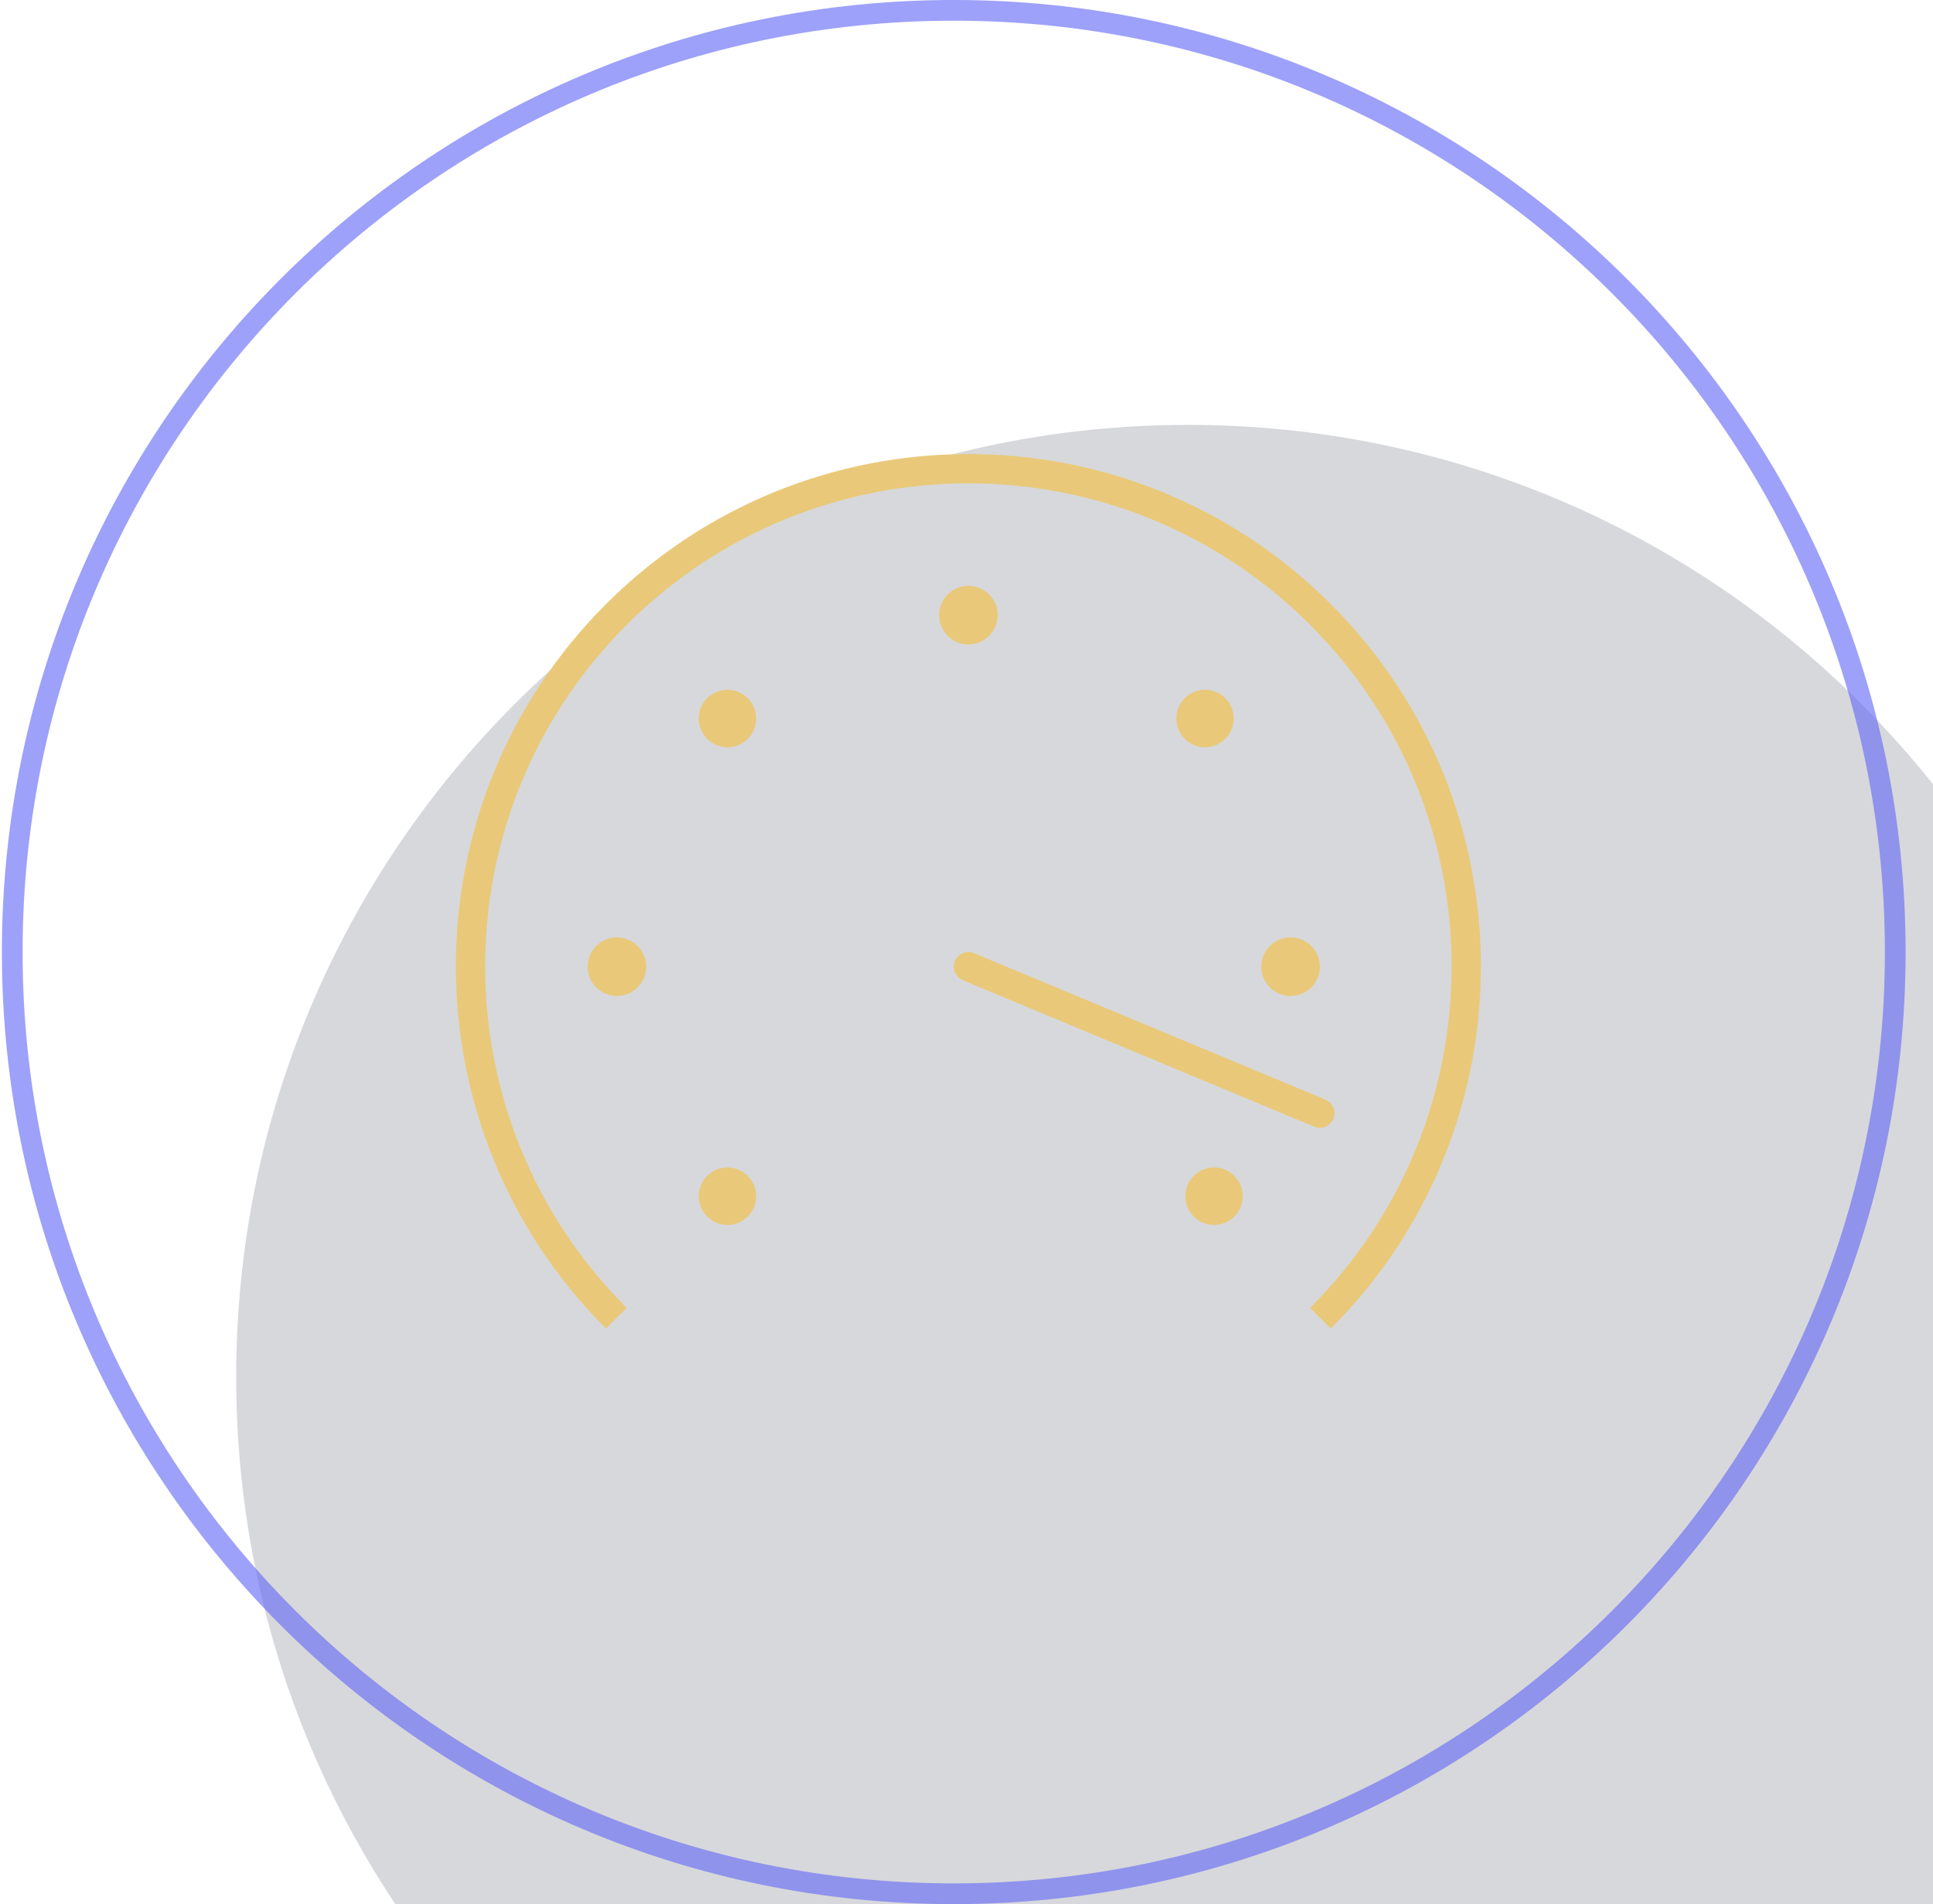 <svg width="66" height="65" viewBox="0 0 66 65" fill="none" xmlns="http://www.w3.org/2000/svg">
<g filter="url(#filter0_i_1313_3367)">
<path d="M0.064 32.5C0.064 14.551 14.615 0 32.565 0C50.514 0 65.064 14.551 65.064 32.5C65.064 50.449 50.514 65 32.565 65C14.615 65 0.064 50.449 0.064 32.5Z" fill="#010B1A" fill-opacity="0.16"/>
</g>
<path d="M0.418 32.5C0.418 14.746 14.81 0.353 32.565 0.353C50.319 0.353 64.711 14.746 64.711 32.5C64.711 50.254 50.319 64.647 32.565 64.647C14.81 64.647 0.418 50.254 0.418 32.5Z" stroke="#666CF5" stroke-opacity="0.64" stroke-width="0.707"/>
<circle cx="21.064" cy="33" r="1" fill="#E9C979"/>
<circle cx="44.065" cy="33" r="1" fill="#E9C979"/>
<ellipse cx="33.065" cy="21" rx="1" ry="1" transform="rotate(-90 33.065 21)" fill="#E9C979"/>
<circle cx="24.838" cy="24.529" r="0.981" transform="rotate(-135 24.838 24.529)" fill="#E9C979"/>
<circle cx="24.838" cy="40.834" r="0.981" transform="rotate(-45 24.838 40.834)" fill="#E9C979"/>
<circle cx="41.452" cy="40.834" r="0.981" transform="rotate(-45 41.452 40.834)" fill="#E9C979"/>
<circle cx="41.144" cy="24.528" r="0.981" transform="rotate(-45 41.144 24.528)" fill="#E9C979"/>
<path d="M21.044 45C14.405 38.366 14.405 27.61 21.044 20.976C27.683 14.341 38.446 14.341 45.085 20.976C51.724 27.61 51.724 38.366 45.085 45" stroke="#E9C979"/>
<path d="M33.065 33L45.065 38" stroke="#E9C979" stroke-linecap="round"/>
<defs>
<filter id="filter0_i_1313_3367" x="0.064" y="0" width="73" height="79.504" filterUnits="userSpaceOnUse" color-interpolation-filters="sRGB">
<feFlood flood-opacity="0" result="BackgroundImageFix"/>
<feBlend mode="normal" in="SourceGraphic" in2="BackgroundImageFix" result="shape"/>
<feColorMatrix in="SourceAlpha" type="matrix" values="0 0 0 0 0 0 0 0 0 0 0 0 0 0 0 0 0 0 127 0" result="hardAlpha"/>
<feOffset dx="8" dy="14.504"/>
<feGaussianBlur stdDeviation="7.4"/>
<feComposite in2="hardAlpha" operator="arithmetic" k2="-1" k3="1"/>
<feColorMatrix type="matrix" values="0 0 0 0 0.321 0 0 0 0 0.351 0 0 0 0 0.754 0 0 0 0.19 0"/>
<feBlend mode="normal" in2="shape" result="effect1_innerShadow_1313_3367"/>
</filter>
</defs>
</svg>
